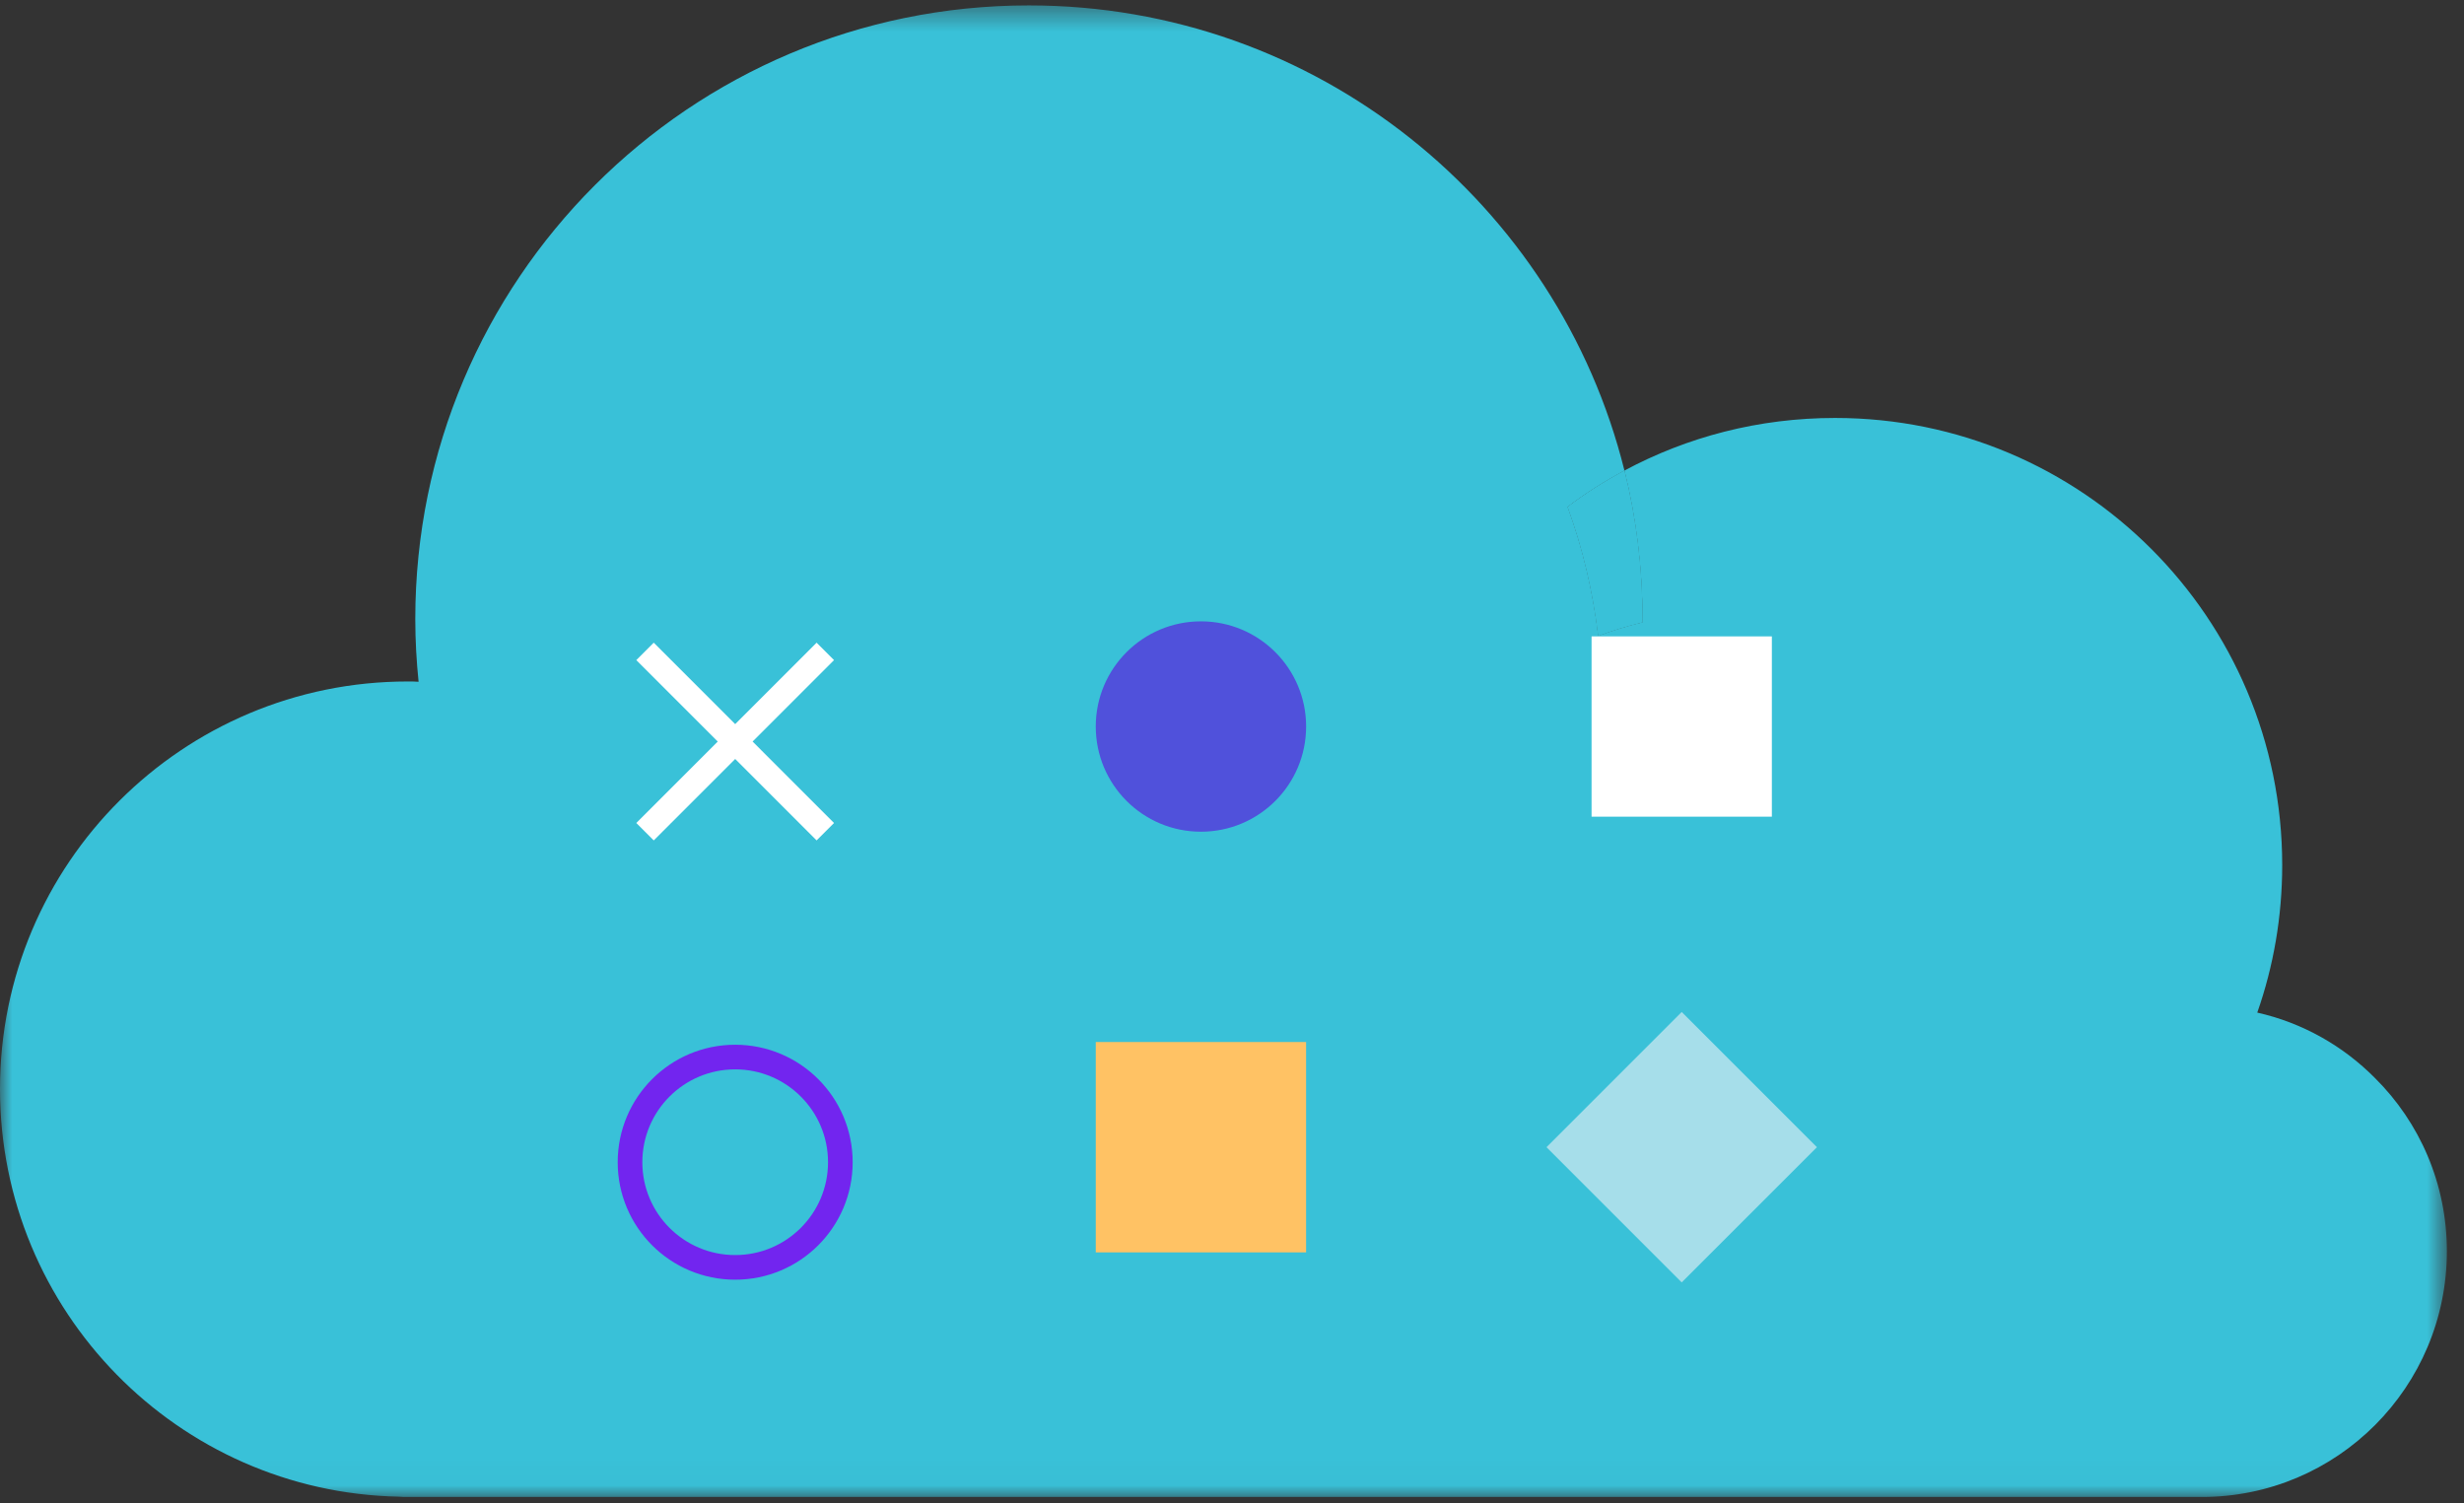 <?xml version="1.0" encoding="UTF-8"?> <svg xmlns="http://www.w3.org/2000/svg" xmlns:xlink="http://www.w3.org/1999/xlink" width="100px" height="61px" viewBox="0 0 100 61" version="1.1"><rect x="0" y="0" width="100" height="61" fill="#333333" stroke="none"/><title>illo-cloud</title><desc>Created with Sketch.</desc><defs><polygon id="path-1" points="0 0.439 99.305 0.439 99.305 60.976 0 60.976"></polygon><polygon id="path-3" points="0 61.756 99.305 61.756 99.305 1.22 0 1.22"></polygon></defs><g id="2020-04-abm-alternative" stroke="none" stroke-width="1" fill="none" fill-rule="evenodd"><g id="apm-tools-—-1.2" transform="translate(-800, -3186)"><g id="section-5" transform="translate(0, 2996)"><g id="cloud" transform="translate(750, 159)"><g id="illo-cloud" transform="translate(50, 30)"><path d="M66.659,26.122 L66.659,26.256 C66.049,26.403 65.452,26.585 64.865,26.805 C64.647,24.988 64.232,23.232 63.623,21.573 C64.342,21.025 65.121,20.537 65.926,20.098 C66.402,22.025 66.659,24.049 66.659,26.122" id="Fill-1" fill="#39C1D8"></path><g id="Group-5" transform="translate(0, 0.78)"><mask id="mask-2" fill="white"><use xlink:href="#path-1"></use></mask><g id="Clip-4"></g><path d="M99.305,51 C99.305,56.512 94.854,60.976 89.354,60.976 L16.549,60.976 C16.427,60.976 16.305,60.976 16.195,60.964 C7.22,60.781 0,53.439 0,44.415 C0,35.269 7.415,27.878 16.549,27.878 C16.695,27.878 16.841,27.878 16.988,27.89 C16.902,27.049 16.854,26.208 16.854,25.342 C16.854,11.586 28,0.439 41.756,0.439 C53.439,0.439 63.232,8.476 65.927,19.317 C65.122,19.756 64.341,20.244 63.622,20.793 C64.232,22.451 64.646,24.208 64.866,26.025 C65.451,25.805 66.049,25.622 66.659,25.476 L66.659,25.342 C66.659,23.269 66.402,21.244 65.927,19.317 C68.476,17.951 71.378,17.183 74.476,17.183 C84.5,17.183 92.622,25.305 92.622,35.33 C92.622,37.427 92.268,39.439 91.61,41.317 C93.451,41.732 95.098,42.671 96.39,43.976 C98.195,45.769 99.305,48.256 99.305,51" id="Fill-3" fill="#39C1D8" mask="url(#mask-2)"></path></g><path d="M66.659,26.122 L66.659,26.256 C66.049,26.403 65.452,26.585 64.865,26.805 C64.647,24.988 64.232,23.232 63.623,21.573 C64.342,21.025 65.121,20.537 65.926,20.098 C66.402,22.025 66.659,24.049 66.659,26.122" id="Fill-6" fill="#39C1D8"></path><path d="M53.008,30.486 C53.008,32.845 51.098,34.755 48.739,34.755 C46.381,34.755 44.471,32.845 44.471,30.486 C44.471,28.129 46.381,26.218 48.739,26.218 C51.098,26.218 53.008,28.129 53.008,30.486" id="Fill-8" fill="#5051DB"></path><path d="M34.105,48.169 C34.105,45.812 32.194,43.901 29.837,43.901 C27.478,43.901 25.569,45.812 25.569,48.169 C25.569,50.526 27.478,52.437 29.837,52.437 C32.194,52.437 34.105,50.526 34.105,48.169 Z" id="Stroke-10" stroke="#7225EF" stroke-linecap="square"></path><polygon id="Fill-12" fill="#A6DEEA" points="68.251 53.047 62.764 47.559 68.251 42.072 73.739 47.559"></polygon><mask id="mask-4" fill="white"><use xlink:href="#path-3"></use></mask><g id="Clip-15"></g><polygon id="Fill-14" fill="#FFC264" mask="url(#mask-4)" points="44.471 51.828 53.007 51.828 53.007 43.291 44.471 43.291"></polygon><polygon id="Fill-16" fill="#FFFFFF" mask="url(#mask-4)" points="64.593 34.145 71.91 34.145 71.91 26.828 64.593 26.828"></polygon><path d="M29.837,31.096 L33.495,34.755 L29.837,31.096 L26.178,34.755 L29.837,31.096 Z M29.837,31.096 L26.178,27.437 L29.837,31.096 L33.495,27.437 L29.837,31.096 Z" id="Stroke-17" stroke="#FFFFFF" mask="url(#mask-4)"></path></g></g></g></g></g></svg> 